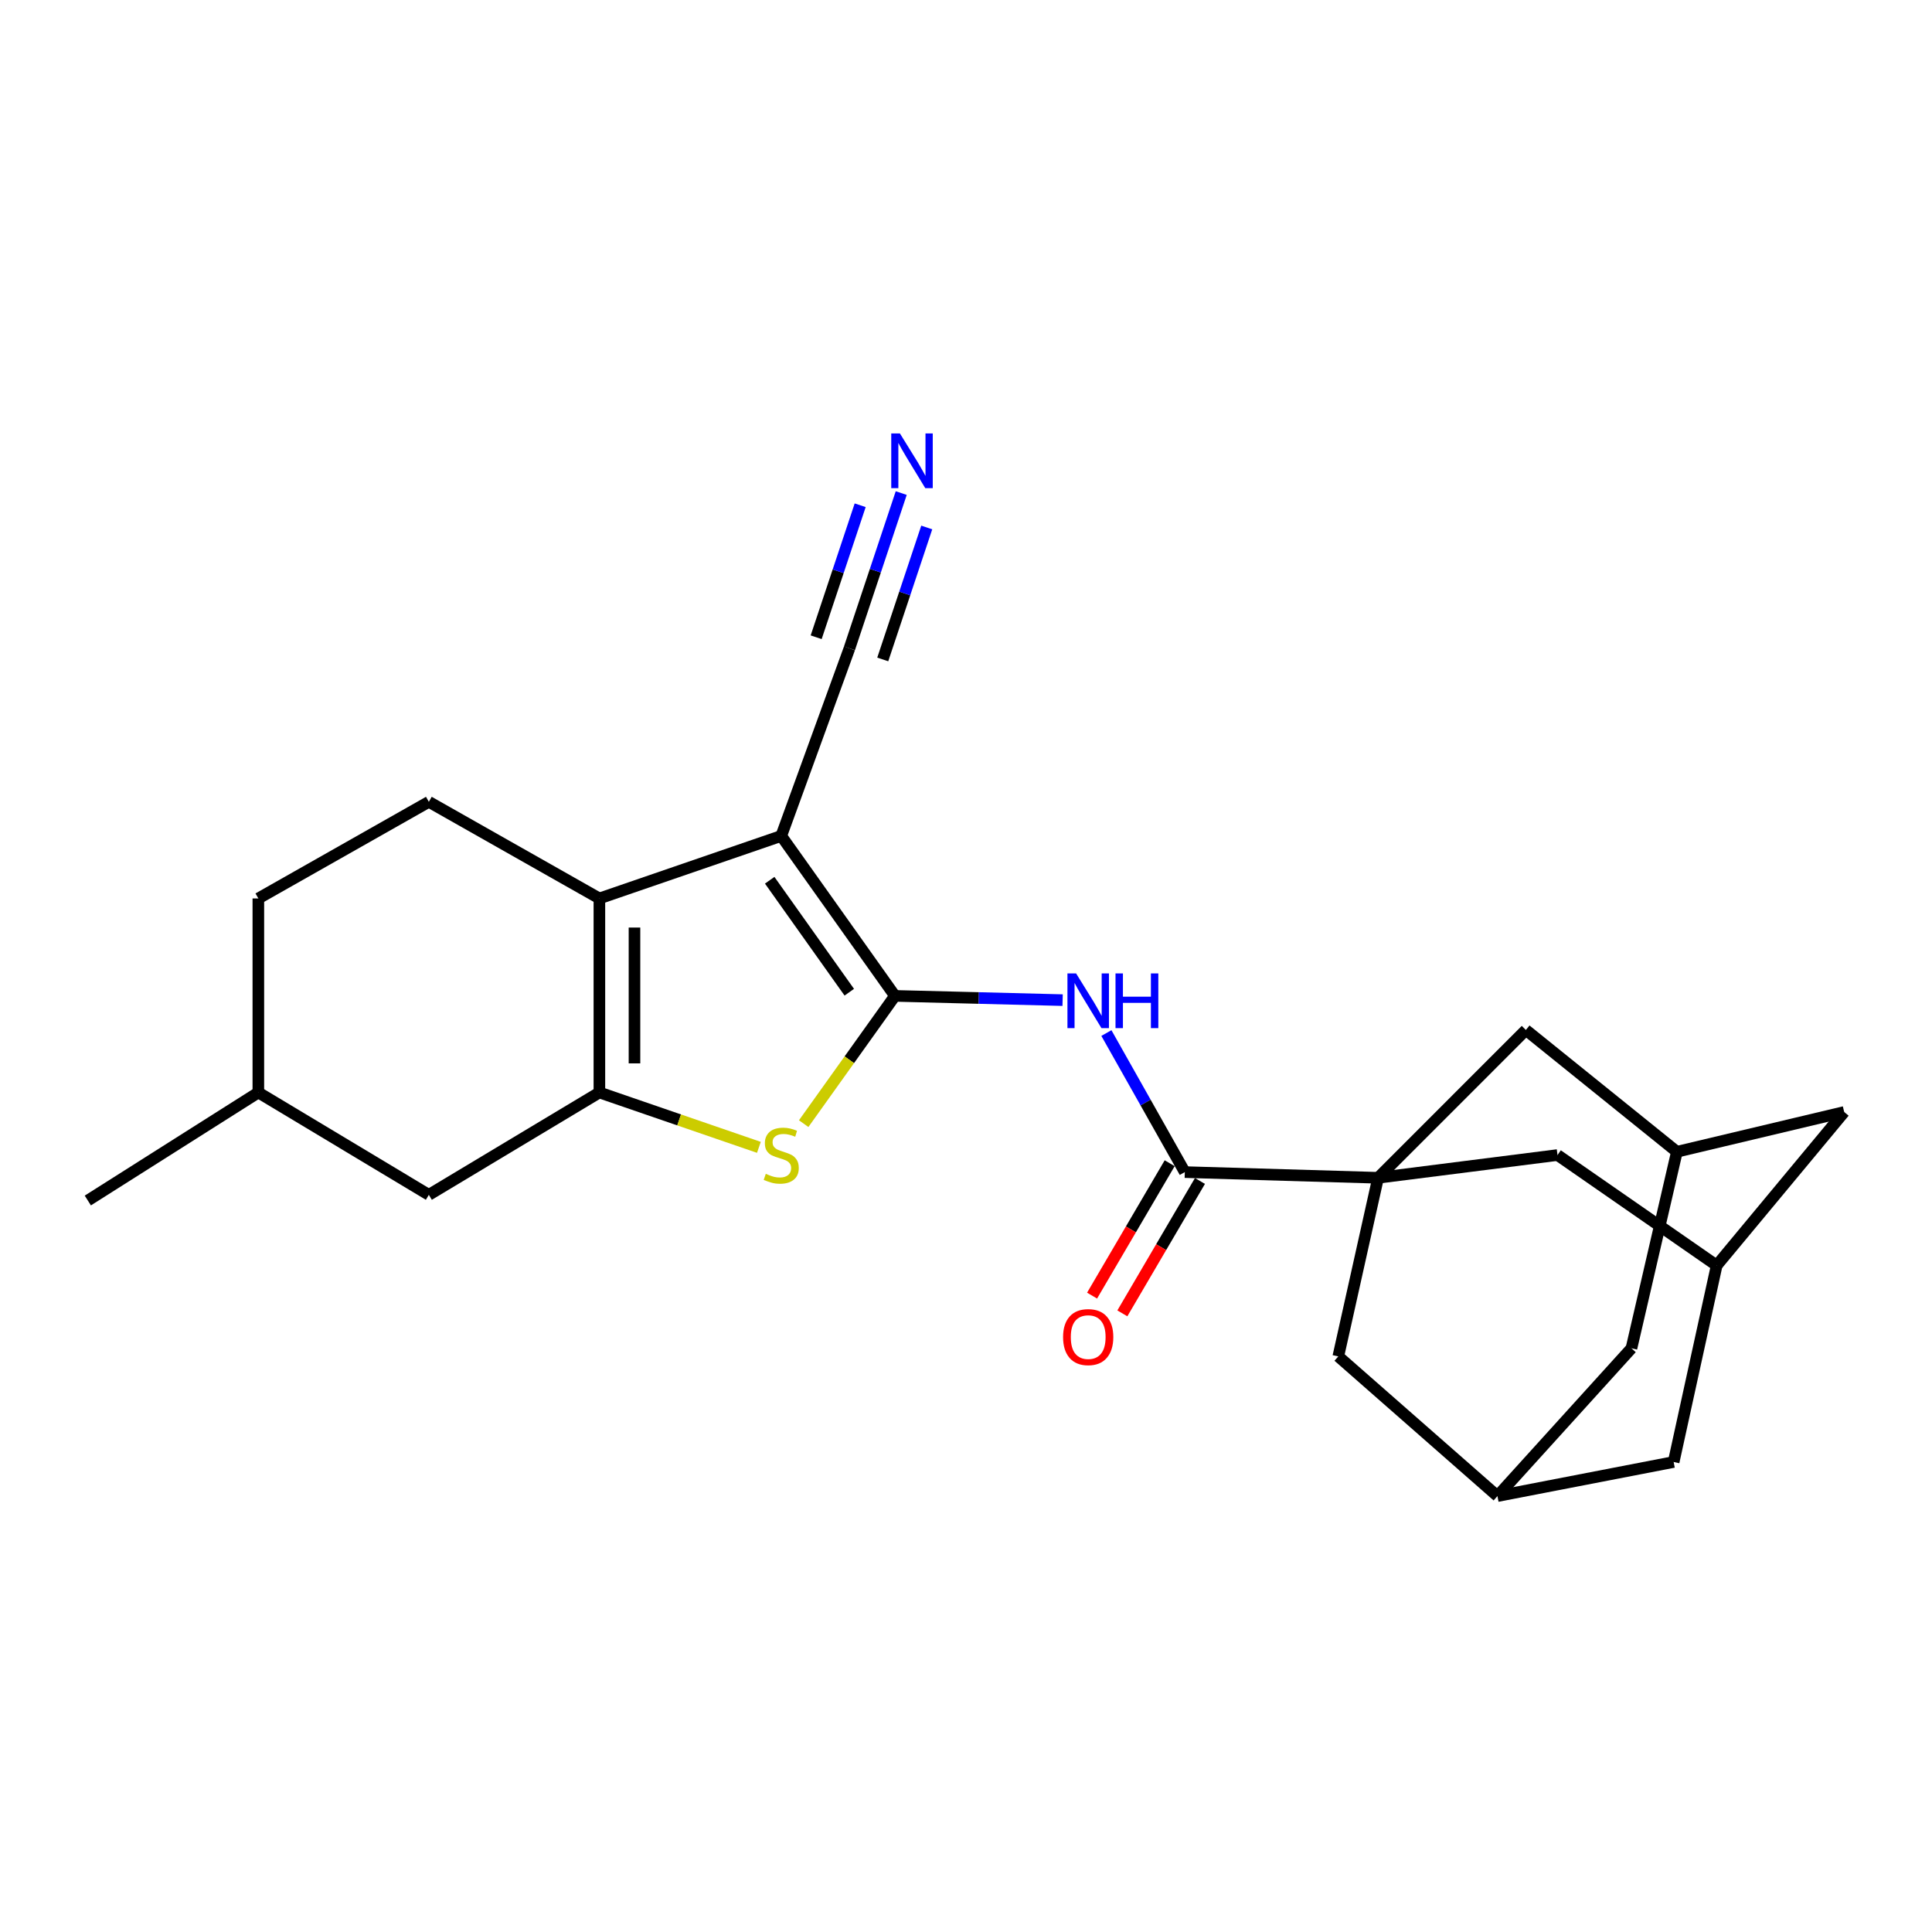 <?xml version='1.0' encoding='iso-8859-1'?>
<svg version='1.1' baseProfile='full'
              xmlns='http://www.w3.org/2000/svg'
                      xmlns:rdkit='http://www.rdkit.org/xml'
                      xmlns:xlink='http://www.w3.org/1999/xlink'
                  xml:space='preserve'
width='1000px' height='1000px' viewBox='0 0 1000 1000'>
<!-- END OF HEADER -->
<rect style='opacity:1.0;fill:#FFFFFF;stroke:none' width='1000' height='1000' x='0' y='0'> </rect>
<path class='bond-0' d='M 463.219,515.468 L 404.37,432.673' style='fill:none;fill-rule:evenodd;stroke:#000000;stroke-width:6px;stroke-linecap:butt;stroke-linejoin:miter;stroke-opacity:1' />
<path class='bond-0' d='M 439.588,513.571 L 398.393,455.615' style='fill:none;fill-rule:evenodd;stroke:#000000;stroke-width:6px;stroke-linecap:butt;stroke-linejoin:miter;stroke-opacity:1' />
<path class='bond-3' d='M 463.219,515.468 L 439.6,548.531' style='fill:none;fill-rule:evenodd;stroke:#000000;stroke-width:6px;stroke-linecap:butt;stroke-linejoin:miter;stroke-opacity:1' />
<path class='bond-3' d='M 439.6,548.531 L 415.982,581.594' style='fill:none;fill-rule:evenodd;stroke:#CCCC00;stroke-width:6px;stroke-linecap:butt;stroke-linejoin:miter;stroke-opacity:1' />
<path class='bond-5' d='M 463.219,515.468 L 506.613,516.566' style='fill:none;fill-rule:evenodd;stroke:#000000;stroke-width:6px;stroke-linecap:butt;stroke-linejoin:miter;stroke-opacity:1' />
<path class='bond-5' d='M 506.613,516.566 L 550.007,517.665' style='fill:none;fill-rule:evenodd;stroke:#0000FF;stroke-width:6px;stroke-linecap:butt;stroke-linejoin:miter;stroke-opacity:1' />
<path class='bond-1' d='M 404.37,432.673 L 310.244,465.034' style='fill:none;fill-rule:evenodd;stroke:#000000;stroke-width:6px;stroke-linecap:butt;stroke-linejoin:miter;stroke-opacity:1' />
<path class='bond-7' d='M 404.37,432.673 L 439.678,335.581' style='fill:none;fill-rule:evenodd;stroke:#000000;stroke-width:6px;stroke-linecap:butt;stroke-linejoin:miter;stroke-opacity:1' />
<path class='bond-9' d='M 310.244,465.034 L 221.971,415.025' style='fill:none;fill-rule:evenodd;stroke:#000000;stroke-width:6px;stroke-linecap:butt;stroke-linejoin:miter;stroke-opacity:1' />
<path class='bond-24' d='M 310.244,465.034 L 310.244,565.467' style='fill:none;fill-rule:evenodd;stroke:#000000;stroke-width:6px;stroke-linecap:butt;stroke-linejoin:miter;stroke-opacity:1' />
<path class='bond-24' d='M 328.408,480.099 L 328.408,550.402' style='fill:none;fill-rule:evenodd;stroke:#000000;stroke-width:6px;stroke-linecap:butt;stroke-linejoin:miter;stroke-opacity:1' />
<path class='bond-2' d='M 310.244,565.467 L 351.523,579.668' style='fill:none;fill-rule:evenodd;stroke:#000000;stroke-width:6px;stroke-linecap:butt;stroke-linejoin:miter;stroke-opacity:1' />
<path class='bond-2' d='M 351.523,579.668 L 392.802,593.868' style='fill:none;fill-rule:evenodd;stroke:#CCCC00;stroke-width:6px;stroke-linecap:butt;stroke-linejoin:miter;stroke-opacity:1' />
<path class='bond-16' d='M 310.244,565.467 L 221.971,618.443' style='fill:none;fill-rule:evenodd;stroke:#000000;stroke-width:6px;stroke-linecap:butt;stroke-linejoin:miter;stroke-opacity:1' />
<path class='bond-4' d='M 713.297,609.624 L 613.258,606.677' style='fill:none;fill-rule:evenodd;stroke:#000000;stroke-width:6px;stroke-linecap:butt;stroke-linejoin:miter;stroke-opacity:1' />
<path class='bond-10' d='M 713.297,609.624 L 789.785,533.116' style='fill:none;fill-rule:evenodd;stroke:#000000;stroke-width:6px;stroke-linecap:butt;stroke-linejoin:miter;stroke-opacity:1' />
<path class='bond-11' d='M 713.297,609.624 L 806.162,597.848' style='fill:none;fill-rule:evenodd;stroke:#000000;stroke-width:6px;stroke-linecap:butt;stroke-linejoin:miter;stroke-opacity:1' />
<path class='bond-12' d='M 713.297,609.624 L 692.702,702.075' style='fill:none;fill-rule:evenodd;stroke:#000000;stroke-width:6px;stroke-linecap:butt;stroke-linejoin:miter;stroke-opacity:1' />
<path class='bond-6' d='M 572.669,534.705 L 592.964,570.691' style='fill:none;fill-rule:evenodd;stroke:#0000FF;stroke-width:6px;stroke-linecap:butt;stroke-linejoin:miter;stroke-opacity:1' />
<path class='bond-6' d='M 592.964,570.691 L 613.258,606.677' style='fill:none;fill-rule:evenodd;stroke:#000000;stroke-width:6px;stroke-linecap:butt;stroke-linejoin:miter;stroke-opacity:1' />
<path class='bond-17' d='M 605.423,602.085 L 585.34,636.347' style='fill:none;fill-rule:evenodd;stroke:#000000;stroke-width:6px;stroke-linecap:butt;stroke-linejoin:miter;stroke-opacity:1' />
<path class='bond-17' d='M 585.34,636.347 L 565.257,670.609' style='fill:none;fill-rule:evenodd;stroke:#FF0000;stroke-width:6px;stroke-linecap:butt;stroke-linejoin:miter;stroke-opacity:1' />
<path class='bond-17' d='M 621.093,611.27 L 601.01,645.532' style='fill:none;fill-rule:evenodd;stroke:#000000;stroke-width:6px;stroke-linecap:butt;stroke-linejoin:miter;stroke-opacity:1' />
<path class='bond-17' d='M 601.01,645.532 L 580.926,679.794' style='fill:none;fill-rule:evenodd;stroke:#FF0000;stroke-width:6px;stroke-linecap:butt;stroke-linejoin:miter;stroke-opacity:1' />
<path class='bond-8' d='M 439.678,335.581 L 453.076,295.399' style='fill:none;fill-rule:evenodd;stroke:#000000;stroke-width:6px;stroke-linecap:butt;stroke-linejoin:miter;stroke-opacity:1' />
<path class='bond-8' d='M 453.076,295.399 L 466.474,255.217' style='fill:none;fill-rule:evenodd;stroke:#0000FF;stroke-width:6px;stroke-linecap:butt;stroke-linejoin:miter;stroke-opacity:1' />
<path class='bond-8' d='M 456.908,341.326 L 468.297,307.171' style='fill:none;fill-rule:evenodd;stroke:#000000;stroke-width:6px;stroke-linecap:butt;stroke-linejoin:miter;stroke-opacity:1' />
<path class='bond-8' d='M 468.297,307.171 L 479.685,273.017' style='fill:none;fill-rule:evenodd;stroke:#0000FF;stroke-width:6px;stroke-linecap:butt;stroke-linejoin:miter;stroke-opacity:1' />
<path class='bond-8' d='M 422.447,329.835 L 433.836,295.681' style='fill:none;fill-rule:evenodd;stroke:#000000;stroke-width:6px;stroke-linecap:butt;stroke-linejoin:miter;stroke-opacity:1' />
<path class='bond-8' d='M 433.836,295.681 L 445.224,261.526' style='fill:none;fill-rule:evenodd;stroke:#0000FF;stroke-width:6px;stroke-linecap:butt;stroke-linejoin:miter;stroke-opacity:1' />
<path class='bond-21' d='M 221.971,415.025 L 133.718,465.034' style='fill:none;fill-rule:evenodd;stroke:#000000;stroke-width:6px;stroke-linecap:butt;stroke-linejoin:miter;stroke-opacity:1' />
<path class='bond-15' d='M 789.785,533.116 L 867.957,596.153' style='fill:none;fill-rule:evenodd;stroke:#000000;stroke-width:6px;stroke-linecap:butt;stroke-linejoin:miter;stroke-opacity:1' />
<path class='bond-13' d='M 806.162,597.848 L 888.552,655.002' style='fill:none;fill-rule:evenodd;stroke:#000000;stroke-width:6px;stroke-linecap:butt;stroke-linejoin:miter;stroke-opacity:1' />
<path class='bond-14' d='M 692.702,702.075 L 775.072,774.375' style='fill:none;fill-rule:evenodd;stroke:#000000;stroke-width:6px;stroke-linecap:butt;stroke-linejoin:miter;stroke-opacity:1' />
<path class='bond-18' d='M 888.552,655.002 L 954.545,575.568' style='fill:none;fill-rule:evenodd;stroke:#000000;stroke-width:6px;stroke-linecap:butt;stroke-linejoin:miter;stroke-opacity:1' />
<path class='bond-26' d='M 888.552,655.002 L 866.282,756.726' style='fill:none;fill-rule:evenodd;stroke:#000000;stroke-width:6px;stroke-linecap:butt;stroke-linejoin:miter;stroke-opacity:1' />
<path class='bond-19' d='M 775.072,774.375 L 844.436,697.877' style='fill:none;fill-rule:evenodd;stroke:#000000;stroke-width:6px;stroke-linecap:butt;stroke-linejoin:miter;stroke-opacity:1' />
<path class='bond-20' d='M 775.072,774.375 L 866.282,756.726' style='fill:none;fill-rule:evenodd;stroke:#000000;stroke-width:6px;stroke-linecap:butt;stroke-linejoin:miter;stroke-opacity:1' />
<path class='bond-27' d='M 867.957,596.153 L 844.436,697.877' style='fill:none;fill-rule:evenodd;stroke:#000000;stroke-width:6px;stroke-linecap:butt;stroke-linejoin:miter;stroke-opacity:1' />
<path class='bond-28' d='M 867.957,596.153 L 954.545,575.568' style='fill:none;fill-rule:evenodd;stroke:#000000;stroke-width:6px;stroke-linecap:butt;stroke-linejoin:miter;stroke-opacity:1' />
<path class='bond-22' d='M 221.971,618.443 L 133.718,565.467' style='fill:none;fill-rule:evenodd;stroke:#000000;stroke-width:6px;stroke-linecap:butt;stroke-linejoin:miter;stroke-opacity:1' />
<path class='bond-25' d='M 133.718,465.034 L 133.718,565.467' style='fill:none;fill-rule:evenodd;stroke:#000000;stroke-width:6px;stroke-linecap:butt;stroke-linejoin:miter;stroke-opacity:1' />
<path class='bond-23' d='M 133.718,565.467 L 45.455,621.379' style='fill:none;fill-rule:evenodd;stroke:#000000;stroke-width:6px;stroke-linecap:butt;stroke-linejoin:miter;stroke-opacity:1' />
<path  class='atom-4' d='M 396.37 607.568
Q 396.69 607.688, 398.01 608.248
Q 399.33 608.808, 400.77 609.168
Q 402.25 609.488, 403.69 609.488
Q 406.37 609.488, 407.93 608.208
Q 409.49 606.888, 409.49 604.608
Q 409.49 603.048, 408.69 602.088
Q 407.93 601.128, 406.73 600.608
Q 405.53 600.088, 403.53 599.488
Q 401.01 598.728, 399.49 598.008
Q 398.01 597.288, 396.93 595.768
Q 395.89 594.248, 395.89 591.688
Q 395.89 588.128, 398.29 585.928
Q 400.73 583.728, 405.53 583.728
Q 408.81 583.728, 412.53 585.288
L 411.61 588.368
Q 408.21 586.968, 405.65 586.968
Q 402.89 586.968, 401.37 588.128
Q 399.85 589.248, 399.89 591.208
Q 399.89 592.728, 400.65 593.648
Q 401.45 594.568, 402.57 595.088
Q 403.73 595.608, 405.65 596.208
Q 408.21 597.008, 409.73 597.808
Q 411.25 598.608, 412.33 600.248
Q 413.45 601.848, 413.45 604.608
Q 413.45 608.528, 410.81 610.648
Q 408.21 612.728, 403.85 612.728
Q 401.33 612.728, 399.41 612.168
Q 397.53 611.648, 395.29 610.728
L 396.37 607.568
' fill='#CCCC00'/>
<path  class='atom-6' d='M 556.988 503.84
L 566.268 518.84
Q 567.188 520.32, 568.668 523
Q 570.148 525.68, 570.228 525.84
L 570.228 503.84
L 573.988 503.84
L 573.988 532.16
L 570.108 532.16
L 560.148 515.76
Q 558.988 513.84, 557.748 511.64
Q 556.548 509.44, 556.188 508.76
L 556.188 532.16
L 552.508 532.16
L 552.508 503.84
L 556.988 503.84
' fill='#0000FF'/>
<path  class='atom-6' d='M 577.388 503.84
L 581.228 503.84
L 581.228 515.88
L 595.708 515.88
L 595.708 503.84
L 599.548 503.84
L 599.548 532.16
L 595.708 532.16
L 595.708 519.08
L 581.228 519.08
L 581.228 532.16
L 577.388 532.16
L 577.388 503.84
' fill='#0000FF'/>
<path  class='atom-9' d='M 465.789 224.338
L 475.069 239.338
Q 475.989 240.818, 477.469 243.498
Q 478.949 246.178, 479.029 246.338
L 479.029 224.338
L 482.789 224.338
L 482.789 252.658
L 478.909 252.658
L 468.949 236.258
Q 467.789 234.338, 466.549 232.138
Q 465.349 229.938, 464.989 229.258
L 464.989 252.658
L 461.309 252.658
L 461.309 224.338
L 465.789 224.338
' fill='#0000FF'/>
<path  class='atom-18' d='M 550.248 692.074
Q 550.248 685.274, 553.608 681.474
Q 556.968 677.674, 563.248 677.674
Q 569.528 677.674, 572.888 681.474
Q 576.248 685.274, 576.248 692.074
Q 576.248 698.954, 572.848 702.874
Q 569.448 706.754, 563.248 706.754
Q 557.008 706.754, 553.608 702.874
Q 550.248 698.994, 550.248 692.074
M 563.248 703.554
Q 567.568 703.554, 569.888 700.674
Q 572.248 697.754, 572.248 692.074
Q 572.248 686.514, 569.888 683.714
Q 567.568 680.874, 563.248 680.874
Q 558.928 680.874, 556.568 683.674
Q 554.248 686.474, 554.248 692.074
Q 554.248 697.794, 556.568 700.674
Q 558.928 703.554, 563.248 703.554
' fill='#FF0000'/>
</svg>
